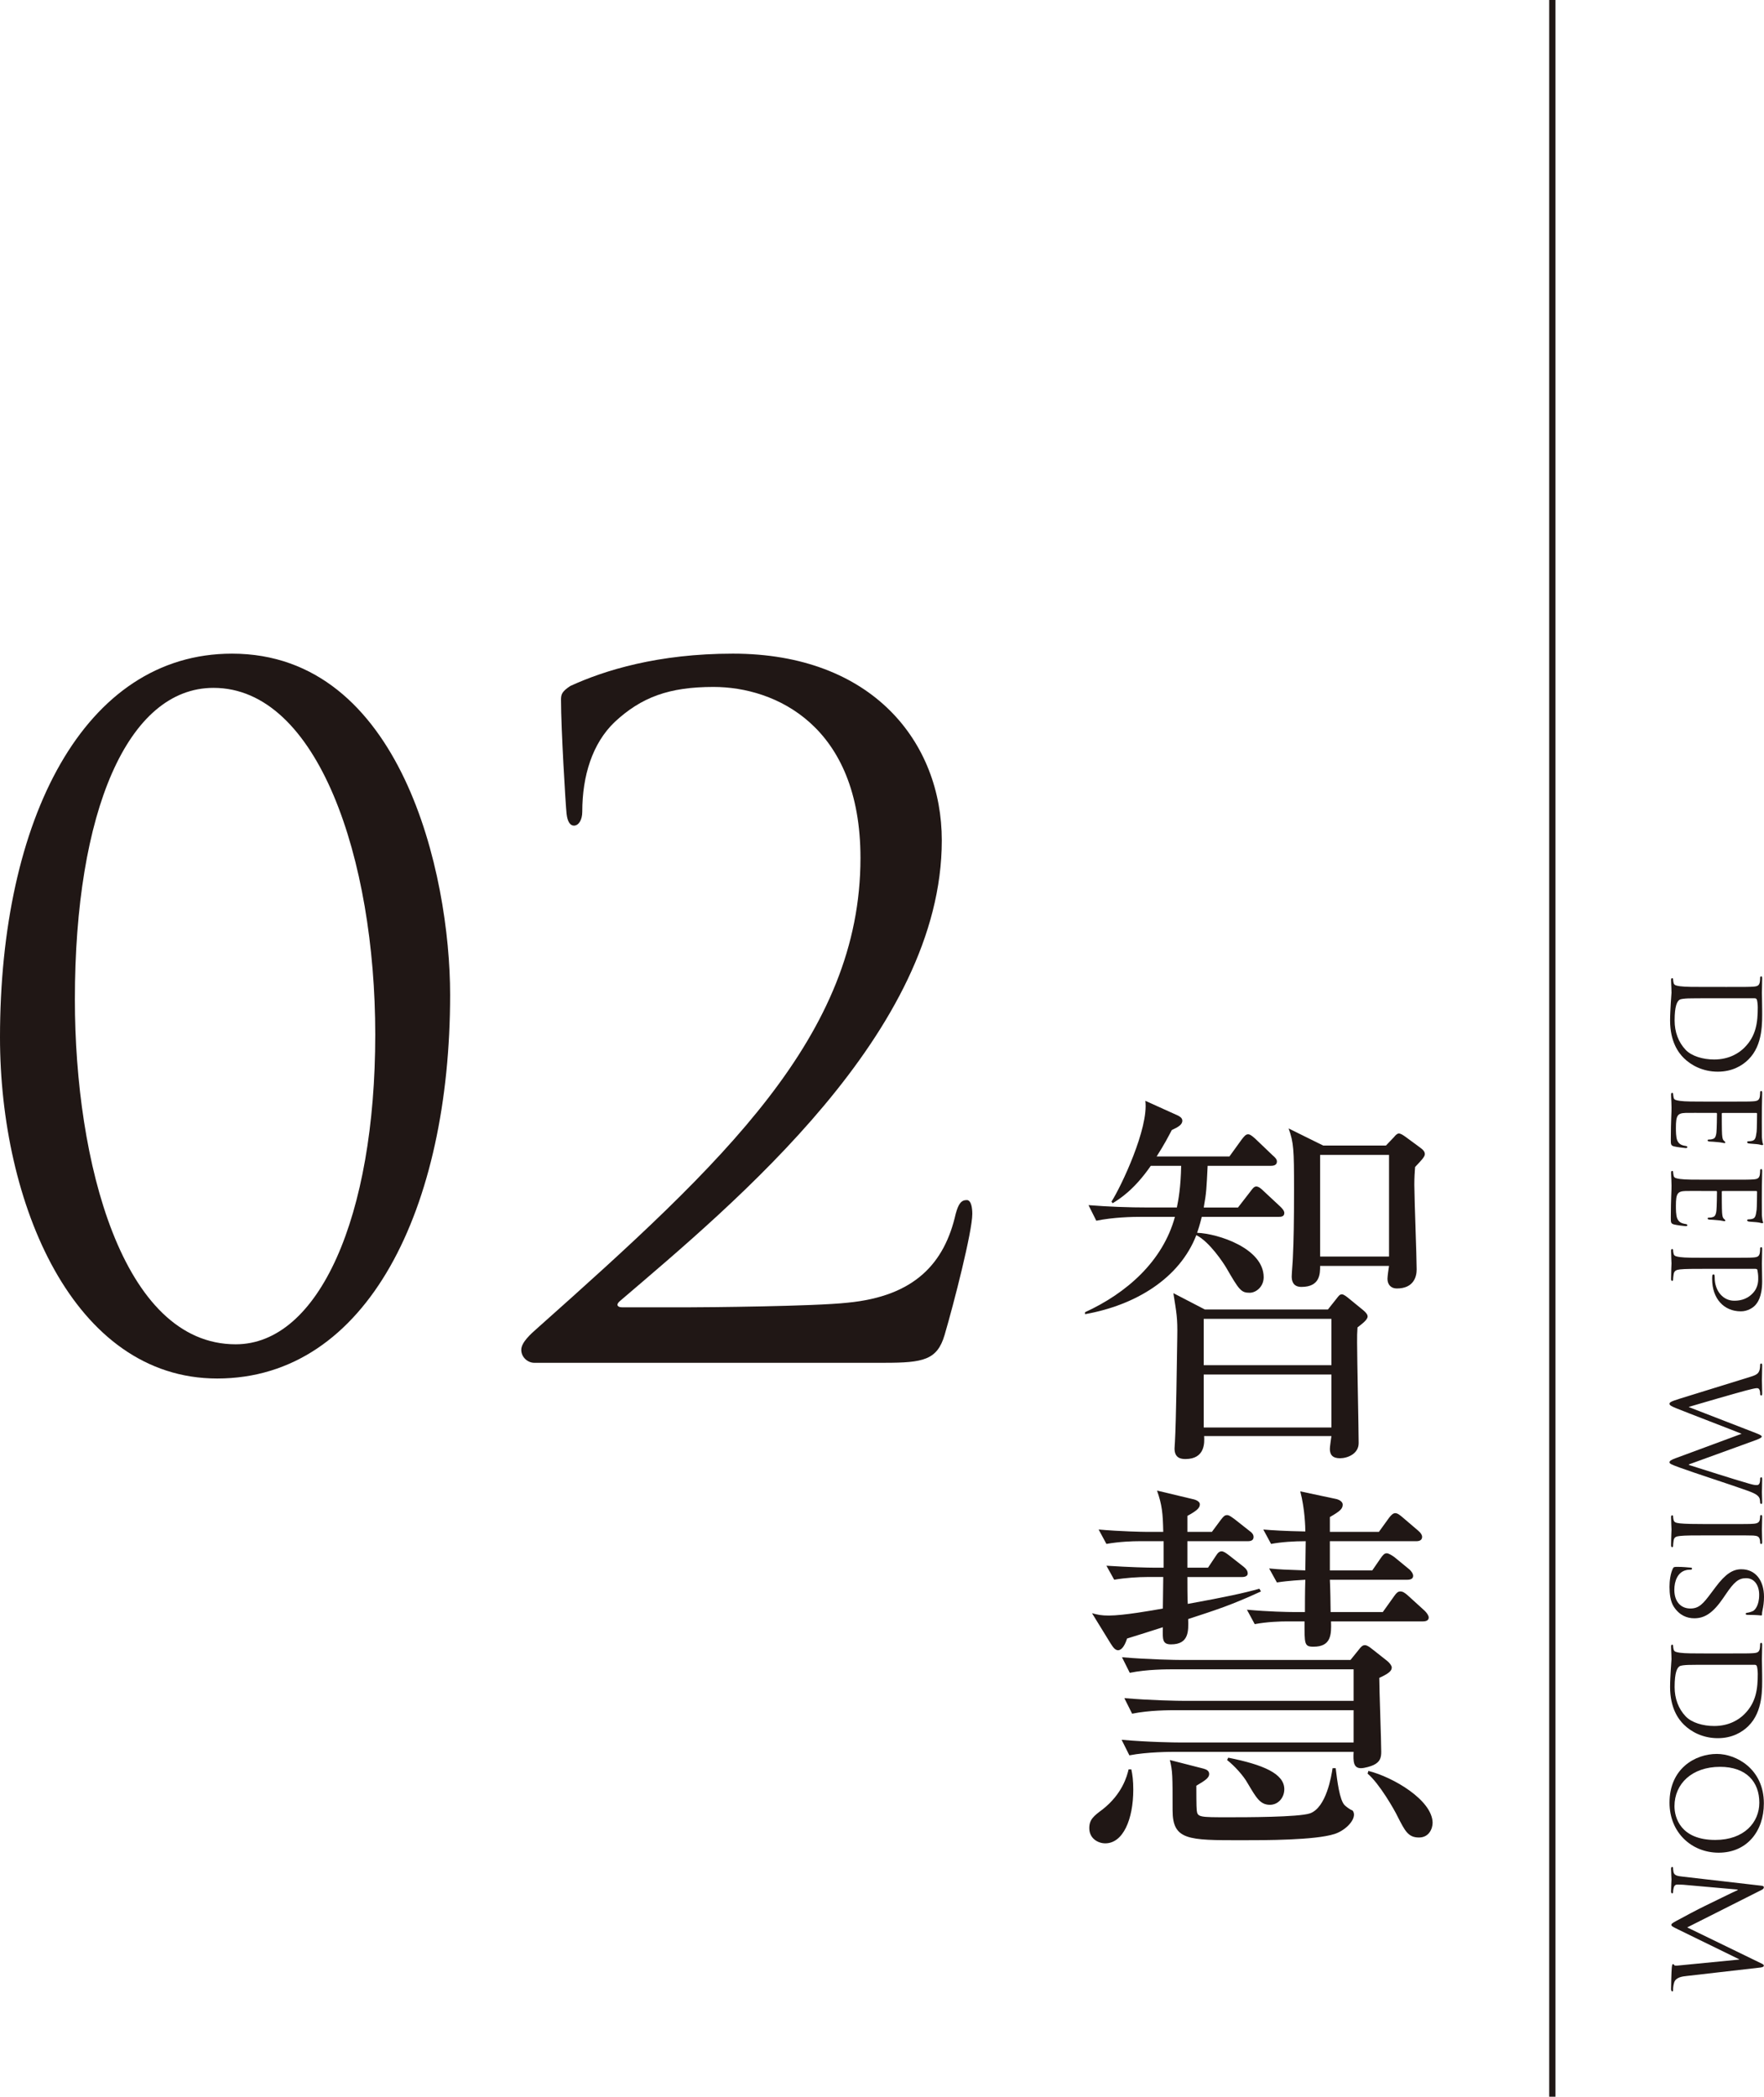 <?xml version="1.0" encoding="utf-8"?>
<!-- Generator: Adobe Illustrator 16.0.0, SVG Export Plug-In . SVG Version: 6.00 Build 0)  -->
<!DOCTYPE svg PUBLIC "-//W3C//DTD SVG 1.1//EN" "http://www.w3.org/Graphics/SVG/1.1/DTD/svg11.dtd">
<svg version="1.1" id="レイヤー_1" xmlns="http://www.w3.org/2000/svg" xmlns:xlink="http://www.w3.org/1999/xlink" x="0px"
	 y="0px" width="281.989px" height="335.069px" viewBox="0 0 281.989 335.069" enable-background="new 0 0 281.989 335.069"
	 xml:space="preserve">
<g>
	<g>
		<path fill="#201715" d="M204.373,194.459h-12.259c-0.373,1.493-0.56,1.991-0.746,2.551c3.359,0.125,10.64,2.489,10.64,7.094
			c0,1.556-1.244,2.489-2.239,2.489c-1.369,0-1.681-0.436-3.733-3.982c-0.437-0.746-2.676-4.169-4.792-5.227
			c-2.676,6.907-9.707,11.2-17.796,12.632v-0.312c6.658-3.049,12.444-8.151,14.374-15.245h-5.228c-1.68,0-4.604,0.063-7.343,0.622
			l-1.244-2.489c3.174,0.249,6.347,0.374,9.583,0.374h4.542c0.249-1.245,0.623-3.174,0.685-6.658h-4.853
			c-2.677,3.857-4.979,5.289-6.099,5.974l-0.188-0.249c1.556-2.427,5.974-11.761,5.414-16.116l5.227,2.364
			c0.249,0.125,0.686,0.373,0.686,0.809c0,0.685-0.747,1.059-1.681,1.494c-0.561,1.058-1.12,2.178-2.427,4.231h11.636l1.931-2.676
			c0.435-0.561,0.683-0.871,1.057-0.871c0.187,0,0.436,0.062,1.12,0.685l2.8,2.675c0.373,0.312,0.685,0.623,0.685,0.996
			c0,0.622-0.622,0.685-0.996,0.685h-10.08c-0.187,3.671-0.187,4.231-0.622,6.658h5.476l1.929-2.489
			c0.374-0.498,0.623-0.871,0.996-0.871s0.809,0.373,1.12,0.685l2.737,2.551c0.249,0.249,0.623,0.623,0.623,0.996
			C205.307,194.459,204.746,194.459,204.373,194.459z M217.006,212.131c-0.063,0.871-0.063,1.307-0.063,2.427
			c0,2.552,0.249,14.063,0.249,16.055c0,1.742-1.805,2.427-2.987,2.427c-1.182,0-1.616-0.561-1.616-1.494
			c0-0.373,0.186-1.556,0.249-2.053h-20.349c0.062,0.995,0.187,3.671-2.987,3.671c-0.685,0-1.742-0.124-1.742-1.68
			c0-0.374,0.063-0.747,0.063-1.059c0.187-3.359,0.311-12.507,0.373-16.738c0.063-3.111-0.124-3.857-0.622-7.031l5.04,2.613h19.663
			l1.432-1.805c0.248-0.311,0.436-0.622,0.809-0.622c0.249,0,0.685,0.312,1.058,0.622l2.364,1.93
			c0.437,0.373,0.685,0.684,0.685,0.995C218.622,210.887,217.813,211.509,217.006,212.131z M212.837,210.762h-20.411v7.405h20.411
			V210.762z M212.837,219.66h-20.411v8.463h20.411V219.66z M226.214,186.494c-0.063,0.809-0.124,1.618-0.124,2.862
			c0,2.115,0.374,11.574,0.374,13.503c0,1.12-0.437,3.049-3.175,3.049c-0.933,0-1.492-0.622-1.492-1.556
			c0-0.311,0.186-1.742,0.249-2.053h-11.015c0,1.244,0,3.359-2.987,3.359c-1.369,0-1.556-0.995-1.556-1.68
			c0-0.436,0.187-2.613,0.187-3.049c0.125-2.552,0.188-5.787,0.188-10.89c0-6.347-0.063-7.467-0.872-9.707l5.538,2.737h10.019
			l1.307-1.368c0.187-0.249,0.498-0.561,0.747-0.561c0.312,0,0.685,0.249,1.12,0.561l2.364,1.742
			c0.436,0.311,0.685,0.622,0.685,0.995C227.77,184.876,227.21,185.437,226.214,186.494z M222.046,184.565h-11.015v16.24h11.015
			V184.565z"/>
		<path fill="#201715" d="M176.683,294.58c-1.12,0-2.552-0.747-2.552-2.427c0-1.369,0.685-1.93,2.116-2.987
			c3.175-2.489,3.92-5.352,4.169-6.409h0.436c0.187,0.871,0.312,1.805,0.312,3.236C181.163,290.722,179.546,294.58,176.683,294.58z
			 M189.937,258.738c0.063,1.929,0.124,4.044-2.738,4.044c-1.368,0-1.368-0.746-1.307-2.737c-0.933,0.311-4.915,1.556-5.725,1.805
			c-0.311,0.995-0.809,1.866-1.431,1.866c-0.436,0-0.747-0.373-1.183-1.058l-2.986-4.854c0.933,0.249,1.493,0.373,2.675,0.373
			c2.365,0,6.907-0.809,8.649-1.12l0.063-5.04h-2.551c-1.369,0-3.547,0.125-5.29,0.436l-1.244-2.24
			c3.858,0.249,6.658,0.312,7.529,0.312h1.618v-4.231h-3.921c-0.995,0-3.11,0.063-5.227,0.436l-1.244-2.303
			c3.484,0.312,7.094,0.374,7.467,0.374h2.862c-0.063-2.987-0.187-4.294-0.995-6.596l5.725,1.368c0.622,0.125,1.12,0.436,1.12,0.81
			c0,0.497-0.249,0.933-1.991,1.866v2.552h3.92l1.431-1.93c0.436-0.56,0.623-0.746,0.996-0.746c0.312,0,0.56,0.187,1.244,0.685
			l2.365,1.866c0.373,0.249,0.622,0.561,0.622,0.934c0,0.436-0.249,0.685-0.934,0.685h-9.645v4.231h3.298l1.244-1.867
			c0.312-0.497,0.561-0.746,0.934-0.746c0.311,0,0.685,0.249,1.244,0.685l2.303,1.804c0.373,0.312,0.622,0.623,0.622,1.059
			c0,0.373-0.373,0.56-0.934,0.56h-8.711c0,0.685,0,3.733,0.062,4.294c6.161-1.12,9.023-1.742,11.45-2.427l0.248,0.436
			C196.719,256.561,194.292,257.307,189.937,258.738z M220.489,268.134c0,1.867,0.312,10.081,0.312,11.823
			c0,0.934-0.188,1.618-1.245,2.115c-0.373,0.187-1.431,0.498-1.991,0.498c-1.244,0-1.244-1.12-1.182-2.613h-28.5
			c-0.622,0-4.479,0-7.342,0.56l-1.244-2.488c4.168,0.373,8.399,0.436,9.583,0.436h27.503v-5.165h-28.064
			c-1.556,0-4.542,0-7.342,0.56l-1.245-2.488c4.232,0.373,8.649,0.436,9.583,0.436h27.068v-5.041h-28.438
			c-1.556,0-4.542,0-7.343,0.561l-1.244-2.489c4.293,0.373,8.712,0.436,9.583,0.436h26.943l1.307-1.618
			c0.373-0.497,0.622-0.746,0.995-0.746c0.312,0,0.623,0.187,1.245,0.685l2.365,1.866c0.372,0.312,0.684,0.747,0.684,0.996
			C222.48,266.89,222.294,267.325,220.489,268.134z M213.333,293.086c-3.111,0.996-11.014,0.996-14.934,0.996
			c-8.463,0-10.952,0-10.952-4.791c0-5.601,0-6.223-0.436-8.027l5.352,1.369c0.436,0.124,0.934,0.311,0.934,0.871
			c0,0.622-0.685,1.058-2.054,1.866c0,0.623,0,3.485,0.063,3.921c0.124,1.12,0.436,1.12,5.103,1.12c2.613,0,11.2,0,13.005-0.623
			c2.613-0.933,3.424-5.974,3.609-7.218h0.497c0.249,2.054,0.623,5.103,1.432,5.911c0.187,0.187,0.809,0.685,1.183,0.81
			c0.187,0.062,0.311,0.436,0.311,0.685C216.444,291.157,214.889,292.589,213.333,293.086z M203.005,288.42
			c-1.557,0-2.179-1.12-3.548-3.423c-0.685-1.244-2.115-2.8-3.298-3.733l0.187-0.373c5.601,1.12,8.961,2.551,8.961,5.04
			C205.307,287.237,204.373,288.42,203.005,288.42z M227.458,259.111h-14.685c0.063,2.054,0.063,4.045-2.801,4.045
			c-1.493,0-1.431-0.436-1.431-4.045h-2.738c-1.12,0-3.235,0.063-5.227,0.436l-1.244-2.303c3.423,0.312,6.596,0.374,7.529,0.374
			h1.742c0-0.622,0-3.423,0.062-5.165c-0.745,0.063-2.551,0.125-4.542,0.436l-1.243-2.24c1.99,0.187,2.301,0.187,5.785,0.312
			c0-0.747,0.063-4.045,0.063-4.667c-1.866,0-3.857,0.124-5.538,0.436l-1.244-2.303c1.431,0.125,3.422,0.249,6.72,0.312
			c0-0.622-0.062-3.547-0.809-6.409l5.85,1.244c0.436,0.125,0.933,0.436,0.933,0.871c0,0.685-0.436,1.059-2.052,1.991v2.365h7.839
			l1.619-2.24c0.372-0.498,0.684-0.747,0.994-0.747c0.374,0,0.747,0.312,1.12,0.622l2.553,2.179
			c0.435,0.373,0.621,0.684,0.621,0.995c0,0.436-0.312,0.685-0.934,0.685h-13.813v4.667h6.781l1.369-1.991
			c0.311-0.436,0.56-0.747,0.934-0.747c0.311,0,0.809,0.312,1.244,0.622l2.427,1.991c0.249,0.249,0.56,0.623,0.56,0.996
			c0,0.436-0.373,0.622-0.933,0.622h-12.382c0.061,0.809,0.124,4.418,0.124,5.165h8.337l1.867-2.613
			c0.312-0.436,0.56-0.685,0.934-0.685c0.373,0,0.685,0.187,1.182,0.622l2.738,2.489c0.312,0.311,0.622,0.746,0.622,1.058
			C228.392,258.925,228.019,259.111,227.458,259.111z M226.837,293.646c-1.743,0-2.241-1.058-3.423-3.36
			c-0.498-1.058-2.925-5.289-4.792-6.845l0.125-0.436c3.982,0.996,10.205,4.667,10.267,8.276
			C229.014,292.215,228.454,293.646,226.837,293.646z"/>
	</g>
</g>
<g>
	<g>
		<path fill="#201715" d="M276.125,157.721c2.989,0,3.532,0,4.144-0.045c0.657-0.046,0.974-0.159,1.064-0.815
			c0.022-0.158,0.045-0.498,0.045-0.68c0-0.067,0.091-0.158,0.159-0.158c0.113,0,0.158,0.091,0.158,0.317
			c0,0.905-0.045,2.196-0.045,2.31c0,0.227,0.045,1.494,0.045,2.672c0,1.992,0.182,5.639-2.196,7.993
			c-0.995,0.996-2.604,1.947-4.892,1.947c-2.423,0-4.279-1.041-5.412-2.151c-0.883-0.86-2.219-2.649-2.219-6.046
			c0-0.86,0.069-1.925,0.113-2.785c0.068-0.86,0.113-1.54,0.113-1.63c0-0.046-0.022-0.408-0.022-0.815
			c-0.022-0.407-0.046-0.883-0.046-1.2c0-0.204,0.046-0.317,0.159-0.317c0.067,0,0.158,0.046,0.158,0.159
			c0,0.181,0.045,0.43,0.091,0.611c0.091,0.385,0.453,0.43,1.019,0.521c0.793,0.113,2.31,0.113,4.167,0.113H276.125z
			 M274.042,159.532c-2.037,0-3.827,0-4.189,0.022c-0.476,0.022-1.178,0.068-1.382,0.227c-0.361,0.249-0.77,0.951-0.77,3.306
			c0,1.835,0.611,3.465,1.744,4.665c0.974,1.042,2.809,1.563,4.573,1.563c2.446,0,4.009-1.064,4.823-1.88
			c1.902-1.879,2.151-4.075,2.151-6.453c0-0.385-0.067-1.019-0.136-1.2c-0.068-0.181-0.158-0.249-0.385-0.249H274.042z"/>
		<path fill="#201715" d="M276.125,176.043c2.989,0,3.532,0,4.144-0.045c0.657-0.046,0.974-0.159,1.064-0.815
			c0.022-0.158,0.045-0.498,0.045-0.68c0-0.067,0.091-0.158,0.159-0.158c0.113,0,0.158,0.091,0.158,0.317
			c0,0.905-0.045,2.196-0.045,2.31c0,0.136-0.023,4.302,0,4.755c0.022,0.385,0.09,0.747,0.113,0.906
			c0.022,0.09,0.09,0.181,0.09,0.271c0,0.067-0.09,0.091-0.181,0.091c-0.136,0-0.362-0.113-0.906-0.159
			c-0.18-0.022-1.041-0.067-1.268-0.113c-0.091-0.022-0.203-0.09-0.203-0.181c0-0.113,0.09-0.158,0.248-0.158
			c0.136,0,0.453-0.023,0.68-0.113c0.316-0.137,0.453-0.34,0.589-1.427c0.045-0.34,0.068-2.649,0.068-2.876
			c0-0.091-0.068-0.113-0.204-0.113h-5.231c-0.136,0-0.203,0-0.203,0.113c0,0.249,0,2.876,0.045,3.329
			c0.045,0.476,0.068,0.77,0.271,0.974c0.136,0.136,0.249,0.227,0.249,0.294c0,0.068-0.045,0.113-0.158,0.113
			s-0.431-0.113-1.064-0.158c-0.385-0.046-1.109-0.091-1.245-0.091c-0.158,0-0.362-0.045-0.362-0.182
			c0-0.09,0.068-0.136,0.181-0.136c0.182,0,0.385,0,0.635-0.09c0.271-0.068,0.498-0.249,0.588-1.02
			c0.068-0.543,0.091-2.672,0.091-3.012c0-0.113-0.067-0.136-0.135-0.136h-1.608c-0.657,0-2.898-0.022-3.283,0
			c-1.291,0.045-1.54,0.407-1.54,2.378c0,0.521,0,1.472,0.204,1.992c0.226,0.521,0.565,0.793,1.336,0.906
			c0.227,0.045,0.294,0.091,0.294,0.203c0,0.113-0.158,0.137-0.294,0.137c-0.137,0-1.449-0.159-1.857-0.272
			c-0.498-0.136-0.498-0.34-0.498-1.109c0-1.494,0.045-2.649,0.068-3.465c0.045-0.838,0.045-1.358,0.045-1.652
			c0-0.046,0-0.431-0.022-0.86c-0.022-0.386-0.046-0.838-0.046-1.155c0-0.204,0.046-0.317,0.159-0.317
			c0.067,0,0.158,0.046,0.158,0.159c0,0.181,0.068,0.43,0.091,0.611c0.067,0.385,0.453,0.43,1.019,0.521
			c0.793,0.113,2.31,0.113,4.167,0.113H276.125z"/>
		<path fill="#201715" d="M276.125,188.522c2.989,0,3.532,0,4.144-0.045c0.657-0.046,0.974-0.159,1.064-0.815
			c0.022-0.158,0.045-0.498,0.045-0.68c0-0.067,0.091-0.158,0.159-0.158c0.113,0,0.158,0.091,0.158,0.317
			c0,0.905-0.045,2.196-0.045,2.31c0,0.136-0.023,4.302,0,4.755c0.022,0.385,0.09,0.747,0.113,0.906
			c0.022,0.09,0.09,0.181,0.09,0.271c0,0.067-0.09,0.091-0.181,0.091c-0.136,0-0.362-0.113-0.906-0.159
			c-0.18-0.022-1.041-0.067-1.268-0.113c-0.091-0.022-0.203-0.09-0.203-0.181c0-0.113,0.09-0.158,0.248-0.158
			c0.136,0,0.453-0.023,0.68-0.113c0.316-0.136,0.453-0.34,0.589-1.427c0.045-0.34,0.068-2.649,0.068-2.876
			c0-0.091-0.068-0.113-0.204-0.113h-5.231c-0.136,0-0.203,0-0.203,0.113c0,0.249,0,2.876,0.045,3.329
			c0.045,0.475,0.068,0.77,0.271,0.974c0.136,0.136,0.249,0.226,0.249,0.294s-0.045,0.113-0.158,0.113s-0.431-0.113-1.064-0.158
			c-0.385-0.046-1.109-0.091-1.245-0.091c-0.158,0-0.362-0.045-0.362-0.182c0-0.09,0.068-0.136,0.181-0.136
			c0.182,0,0.385,0,0.635-0.09c0.271-0.068,0.498-0.25,0.588-1.02c0.068-0.543,0.091-2.672,0.091-3.012
			c0-0.113-0.067-0.136-0.135-0.136h-1.608c-0.657,0-2.898-0.022-3.283,0c-1.291,0.045-1.54,0.407-1.54,2.378
			c0,0.521,0,1.472,0.204,1.992c0.226,0.521,0.565,0.793,1.336,0.906c0.227,0.045,0.294,0.09,0.294,0.203s-0.158,0.137-0.294,0.137
			c-0.137,0-1.449-0.159-1.857-0.272c-0.498-0.136-0.498-0.339-0.498-1.109c0-1.494,0.045-2.649,0.068-3.465
			c0.045-0.837,0.045-1.358,0.045-1.652c0-0.046,0-0.431-0.022-0.86c-0.022-0.386-0.046-0.838-0.046-1.155
			c0-0.204,0.046-0.317,0.159-0.317c0.067,0,0.158,0.046,0.158,0.159c0,0.181,0.068,0.43,0.091,0.611
			c0.067,0.385,0.453,0.43,1.019,0.521c0.793,0.113,2.31,0.113,4.167,0.113H276.125z"/>
		<path fill="#201715" d="M276.125,201.002c2.989,0,3.532,0,4.144-0.045c0.657-0.046,0.974-0.159,1.064-0.815
			c0.022-0.158,0.045-0.498,0.045-0.68c0-0.067,0.091-0.158,0.159-0.158c0.113,0,0.158,0.091,0.158,0.317
			c0,0.905-0.045,2.15-0.045,2.31c0,0.43,0.045,1.925,0.045,2.83c0,2.559-0.793,3.465-1.087,3.805
			c-0.407,0.452-1.269,0.996-2.31,0.996c-2.763,0-4.597-2.083-4.597-5.141c0-0.113,0-0.452,0.022-0.565
			c0-0.091,0.091-0.204,0.182-0.204c0.158,0,0.203,0.113,0.203,0.521c0,2.151,1.358,3.691,3.104,3.691
			c0.633,0,1.878-0.068,2.92-1.132c1.042-1.042,0.929-2.242,0.929-2.695c0-0.34-0.091-0.905-0.136-1.109
			c-0.023-0.113-0.159-0.158-0.362-0.158h-7.835c-1.857,0-3.374,0-4.167,0.09c-0.565,0.068-0.928,0.182-1.019,0.793
			c-0.046,0.271-0.091,0.702-0.091,0.883c0,0.113-0.091,0.159-0.158,0.159c-0.091,0-0.159-0.091-0.159-0.317
			c0-1.087,0.068-2.4,0.068-2.491c0-0.067-0.068-1.358-0.068-1.97c0-0.204,0.046-0.317,0.159-0.317c0.067,0,0.158,0.046,0.158,0.159
			c0,0.181,0.045,0.43,0.091,0.611c0.091,0.385,0.453,0.43,1.019,0.521c0.793,0.113,2.31,0.113,4.167,0.113H276.125z"/>
		<path fill="#201715" d="M269.988,234.021v0.09c1.585,0.498,7.155,2.287,9.624,2.989c0.726,0.204,0.951,0.227,1.2,0.227
			c0.34,0,0.565-0.158,0.565-1.064c0-0.113,0.113-0.181,0.182-0.181c0.091,0,0.136,0.09,0.136,0.34c0,1.019-0.045,1.856-0.045,2.037
			c0,0.137,0.045,0.997,0.045,1.608c0,0.181-0.045,0.271-0.113,0.271c-0.091,0-0.204-0.045-0.204-0.182
			c0-0.067-0.022-0.452-0.09-0.679c-0.204-0.589-0.974-0.906-2.038-1.291c-2.445-0.883-8.56-2.854-10.711-3.646
			c-1.427-0.521-1.653-0.634-1.653-0.86c0-0.204,0.249-0.385,0.997-0.657l10.529-3.895c-1.676-0.679-8.718-3.374-10.507-4.099
			c-0.815-0.34-1.02-0.476-1.02-0.702c0-0.203,0.204-0.362,1.518-0.77l11.412-3.532c1.02-0.317,1.269-0.521,1.449-1.042
			c0.091-0.271,0.113-0.77,0.113-0.905c0-0.091,0.068-0.182,0.182-0.182c0.091,0,0.136,0.136,0.136,0.317
			c0,1.041-0.045,2.151-0.045,2.354c0,0.182,0.045,1.087,0.045,2.084c0,0.271-0.045,0.361-0.136,0.361
			c-0.113,0-0.182-0.112-0.182-0.203c0-0.158,0-0.476-0.113-0.702c-0.045-0.136-0.158-0.271-0.407-0.271s-0.929,0.158-1.789,0.385
			c-1.223,0.317-8.287,2.354-9.08,2.604v0.045l10.756,4.166c0.77,0.295,0.883,0.431,0.883,0.544c0,0.136-0.249,0.294-0.905,0.543
			L269.988,234.021z"/>
		<path fill="#201715" d="M272.729,245.368c-1.857,0-3.374,0-4.167,0.091c-0.565,0.067-0.928,0.136-1.019,0.725
			c-0.046,0.294-0.091,0.725-0.091,0.905c0,0.113-0.091,0.159-0.158,0.159c-0.091,0-0.159-0.091-0.159-0.317
			c0-1.109,0.068-2.4,0.068-2.491c0-0.113-0.068-1.358-0.068-1.97c0-0.204,0.046-0.317,0.159-0.317c0.067,0,0.158,0.046,0.158,0.159
			c0,0.181,0.045,0.43,0.091,0.611c0.091,0.385,0.453,0.453,1.019,0.521c0.793,0.091,2.31,0.113,4.167,0.113h3.396
			c2.989,0,3.532,0,4.144-0.045c0.657-0.046,0.951-0.204,1.042-0.635c0.045-0.226,0.067-0.476,0.067-0.611
			c0-0.09,0.091-0.158,0.159-0.158c0.113,0,0.158,0.091,0.158,0.317c0,0.656-0.045,1.901-0.045,2.015
			c0,0.091,0.045,1.382,0.045,1.993c0,0.227-0.045,0.316-0.158,0.316c-0.068,0-0.159-0.09-0.159-0.158c0-0.136,0-0.271-0.045-0.498
			c-0.113-0.543-0.385-0.656-1.064-0.702c-0.611-0.022-1.154-0.022-4.144-0.022H272.729z"/>
		<path fill="#201715" d="M267.407,250.69c0.136-0.271,0.203-0.294,0.725-0.294c0.951,0,1.721,0.091,2.039,0.113
			c0.202,0,0.315,0.045,0.315,0.158s-0.067,0.181-0.227,0.181c-0.158,0-0.43,0-0.701,0.068c-1.404,0.317-1.902,1.812-1.902,3.147
			c0,1.97,1.109,2.989,2.559,2.989c1.381,0,2.039-0.747,3.352-2.514l0.679-0.905c1.608-2.151,2.785-2.854,4.121-2.854
			c2.265,0,3.623,1.789,3.623,4.415c0,0.793-0.112,1.586-0.226,2.062c-0.091,0.385-0.091,0.543-0.091,0.701
			c0,0.159-0.022,0.204-0.136,0.204c-0.091,0-0.725-0.091-2.038-0.091c-0.295,0-0.431-0.022-0.431-0.158s0.091-0.158,0.249-0.181
			c0.227-0.023,0.747-0.182,0.951-0.295c0.227-0.136,0.951-0.793,0.951-2.581c0-1.449-0.725-2.649-2.083-2.649
			c-1.223,0-1.924,0.611-3.261,2.581l-0.385,0.566c-1.653,2.423-2.989,3.261-4.643,3.261c-1.132,0-2.354-0.431-3.283-1.857
			c-0.544-0.838-0.68-2.083-0.68-3.17C266.886,252.661,267.021,251.506,267.407,250.69z"/>
		<path fill="#201715" d="M276.125,264.233c2.989,0,3.532,0,4.144-0.045c0.657-0.046,0.974-0.159,1.064-0.815
			c0.022-0.158,0.045-0.498,0.045-0.68c0-0.067,0.091-0.158,0.159-0.158c0.113,0,0.158,0.091,0.158,0.317
			c0,0.905-0.045,2.196-0.045,2.31c0,0.227,0.045,1.494,0.045,2.672c0,1.992,0.182,5.639-2.196,7.993
			c-0.995,0.996-2.604,1.947-4.892,1.947c-2.423,0-4.279-1.041-5.412-2.151c-0.883-0.86-2.219-2.649-2.219-6.046
			c0-0.86,0.069-1.925,0.113-2.785c0.068-0.86,0.113-1.539,0.113-1.63c0-0.046-0.022-0.408-0.022-0.815
			c-0.022-0.407-0.046-0.883-0.046-1.2c0-0.204,0.046-0.317,0.159-0.317c0.067,0,0.158,0.046,0.158,0.159
			c0,0.181,0.045,0.43,0.091,0.611c0.091,0.385,0.453,0.43,1.019,0.521c0.793,0.113,2.31,0.113,4.167,0.113H276.125z
			 M274.042,266.045c-2.037,0-3.827,0-4.189,0.022c-0.476,0.022-1.178,0.068-1.382,0.227c-0.361,0.249-0.77,0.951-0.77,3.307
			c0,1.834,0.611,3.464,1.744,4.664c0.974,1.042,2.809,1.563,4.573,1.563c2.446,0,4.009-1.064,4.823-1.879
			c1.902-1.88,2.151-4.076,2.151-6.454c0-0.385-0.067-1.019-0.136-1.2c-0.068-0.181-0.158-0.249-0.385-0.249H274.042z"/>
		<path fill="#201715" d="M281.967,288.194c0,4.483-2.739,7.88-7.224,7.88c-4.302,0-7.857-3.192-7.857-7.993
			c0-5.457,4.099-7.79,7.563-7.79C277.552,280.291,281.967,282.691,281.967,288.194z M267.679,288.647
			c0,1.788,0.952,5.389,6.521,5.389c4.619,0,7.042-2.808,7.042-5.955c0-3.329-2.083-5.729-6.272-5.729
			C270.486,282.352,267.679,285.047,267.679,288.647z"/>
		<path fill="#201715" d="M269.626,315.778c-0.68,0.067-1.721,0.203-1.992,1.019c-0.182,0.566-0.182,1.087-0.182,1.291
			c0,0.091-0.045,0.158-0.136,0.158c-0.113,0-0.182-0.181-0.182-0.407c0-0.453,0.046-2.672,0.113-3.396
			c0.046-0.476,0.113-0.566,0.204-0.566c0.068,0,0.136,0.045,0.158,0.136c0.023,0.113,0.317,0.136,0.68,0.091l9.737-0.951v-0.045
			l-9.828-4.801c-0.838-0.408-1.019-0.521-1.019-0.702c0-0.182,0.181-0.294,0.883-0.68c0.951-0.521,3.419-1.834,4.461-2.332
			c1.223-0.589,4.461-2.196,5.254-2.536v-0.091l-8.695-0.77c-0.295-0.022-0.657-0.022-0.974-0.022c-0.295,0-0.476,0.181-0.544,0.476
			c-0.091,0.339-0.113,0.634-0.113,0.77c0,0.068-0.067,0.158-0.136,0.158c-0.136,0-0.182-0.136-0.182-0.362
			c0-0.747,0.068-1.698,0.068-1.856c0-0.182-0.068-1.132-0.068-1.676c0-0.204,0.046-0.34,0.182-0.34
			c0.068,0,0.136,0.091,0.136,0.204c0,0.158,0.022,0.294,0.068,0.589c0.113,0.656,0.814,0.679,1.539,0.77l12.567,1.449
			c0.204,0.022,0.34,0.113,0.34,0.227c0,0.136-0.067,0.294-0.294,0.407l-11.956,6.023l11.934,5.797
			c0.181,0.091,0.316,0.182,0.316,0.317s-0.158,0.249-0.521,0.294L269.626,315.778z"/>
	</g>
</g>
<rect x="247.653" fill="#201715" width="1" height="335.069"/>
<g>
	<path fill="#201715" d="M37.086,104.459c27.038,0,34.869,35.165,34.869,54.521c0,33.982-13.149,61.316-37.233,61.316
		C11.673,220.296,0,192.224,0,165.776C0,130.906,13.445,104.459,37.086,104.459z M37.677,214.829
		c13.298,0,22.311-20.39,22.311-49.496c0-28.073-9.16-55.407-25.856-55.407c-13.741,0-22.162,19.799-22.162,49.792
		C11.969,185.574,19.505,214.829,37.677,214.829z"/>
	<path fill="#201715" d="M85.398,217.784c-1.035,0-2.069-0.887-2.069-2.068c0-1.183,1.478-2.512,2.66-3.546
		c29.55-26.3,51.564-46.689,51.564-75.058c0-21.129-13.593-27.334-23.492-27.334c-7.092,0-11.524,1.625-15.81,5.614
		c-3.546,3.398-5.171,8.569-5.171,14.332c0,1.33-0.591,2.217-1.33,2.217c-0.591,0-1.034-0.592-1.182-1.921
		c-0.147-1.33-0.887-13.594-0.887-18.174c0-0.887,0.147-1.33,1.478-2.216c5.467-2.512,14.036-5.172,26.004-5.172
		c22.311,0,33.392,14.185,33.392,29.846c0,30.585-33.096,57.919-51.417,73.58c-0.738,0.591-0.443,1.034,0.296,1.034h10.785
		c2.512,0,19.946-0.147,25.266-0.738c10.786-1.034,15.514-6.354,17.287-14.185c0.443-1.625,0.887-2.216,1.774-2.216
		c0.737,0,0.885,1.329,0.885,2.216c0,2.808-2.955,14.332-4.433,19.355c-1.182,3.989-3.397,4.433-9.604,4.433H85.398z"/>
</g>
</svg>
